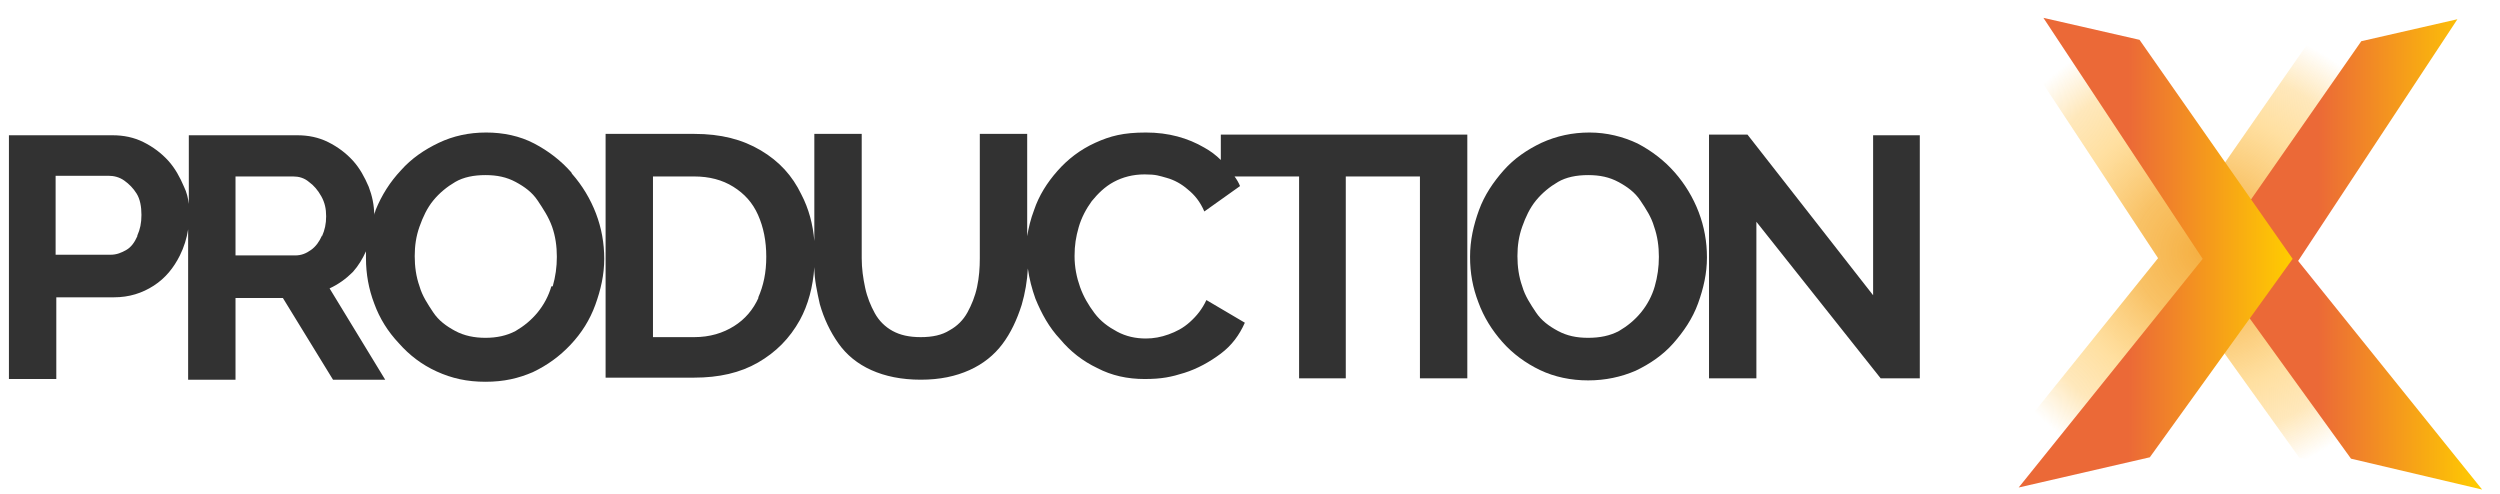 <?xml version="1.0" encoding="UTF-8"?>
<svg xmlns="http://www.w3.org/2000/svg" xmlns:xlink="http://www.w3.org/1999/xlink" id="Ebene_1" version="1.1" viewBox="0 0 364.1 72">
  <defs>
    <style>
      .st0 {
        fill: #323232;
      }

      .st1 {
        fill: url(#Unbenannter_Verlauf);
      }

      .st2 {
        fill: url(#Unbenannter_Verlauf_2);
      }

      .st3 {
        fill: url(#Unbenannter_Verlauf_3);
      }
    </style>
    <radialGradient id="Unbenannter_Verlauf" data-name="Unbenannter Verlauf" cx="320.8" cy="36.4" fx="320.8" fy="36.4" r="33.8" gradientTransform="translate(0 73.1) scale(1 -1)" gradientUnits="userSpaceOnUse">
      <stop offset="0" stop-color="#f5af41"></stop>
      <stop offset=".3" stop-color="#f8bb55" stop-opacity=".9"></stop>
      <stop offset=".6" stop-color="#ffd278" stop-opacity=".7"></stop>
      <stop offset=".8" stop-color="#fed178" stop-opacity=".5"></stop>
      <stop offset="1" stop-color="#fdd17a" stop-opacity="0"></stop>
    </radialGradient>
    <linearGradient id="Unbenannter_Verlauf_2" data-name="Unbenannter Verlauf 2" x1="-347.4" y1="36.1" x2="-307.5" y2="36.1" gradientTransform="translate(14.1 73.1) rotate(-180)" gradientUnits="userSpaceOnUse">
      <stop offset="0" stop-color="#ffcd00"></stop>
      <stop offset=".6" stop-color="#eb6937"></stop>
      <stop offset="1" stop-color="#eb6937"></stop>
    </linearGradient>
    <linearGradient id="Unbenannter_Verlauf_3" data-name="Unbenannter Verlauf 3" x1="294" y1="36.3" x2="333.9" y2="36.3" gradientTransform="translate(0 73.1) scale(1 -1)" gradientUnits="userSpaceOnUse">
      <stop offset="0" stop-color="#eb6937"></stop>
      <stop offset=".4" stop-color="#eb6937"></stop>
      <stop offset="1" stop-color="#ffcd00"></stop>
    </linearGradient>
  </defs>
  <path class="st0" d="M83.2,25.1c-1.5-1.7-3.3-3.1-5.4-4.2s-4.5-1.6-7-1.6-4.8.5-6.9,1.5c-2.1,1-4,2.3-5.5,4-1.6,1.7-2.8,3.6-3.7,5.8,0,.2-.2.4-.2.7,0-1.4-.3-2.8-.8-4.1-.6-1.4-1.3-2.7-2.3-3.8-1-1.1-2.2-2-3.6-2.7s-2.9-1-4.5-1h-15.8v10c-.1-.8-.3-1.7-.7-2.5-.6-1.4-1.3-2.7-2.3-3.8-1-1.1-2.2-2-3.6-2.7-1.4-.7-2.9-1-4.5-1H1.3v35.5h6.9v-11.9h8.4c2.2,0,4.1-.6,5.8-1.7,1.7-1.1,2.9-2.6,3.8-4.4.6-1.2,1-2.5,1.2-3.8v21.9h6.9v-11.9h6.9l7.3,11.9h7.6l-8.1-13.3c1.3-.6,2.4-1.4,3.4-2.4.8-.9,1.4-1.9,1.9-3,0,.3,0,.7,0,1,0,2.3.4,4.5,1.2,6.6.8,2.2,2,4.1,3.6,5.8,1.5,1.7,3.3,3.1,5.5,4.1s4.4,1.5,7.1,1.5,4.8-.5,6.9-1.4c2.1-1,3.9-2.3,5.5-4s2.8-3.6,3.6-5.8,1.3-4.4,1.3-6.7-.4-4.5-1.2-6.6c-.8-2.1-2-4.1-3.5-5.8h0ZM20,34.4c-.4.9-.9,1.6-1.6,2s-1.4.7-2.3.7h-8v-11.5h7.7c.8,0,1.6.2,2.3.7s1.3,1.1,1.8,1.9.7,1.9.7,3.1-.2,2.1-.6,3h0ZM46.9,34.3c-.4.9-.9,1.6-1.6,2.1-.7.5-1.4.8-2.3.8h-8.7v-11.5h8.4c.8,0,1.6.2,2.3.8.7.5,1.3,1.2,1.8,2.1s.7,1.8.7,2.9-.2,2-.6,2.9ZM80.3,41.7c-.4,1.4-1.1,2.7-2,3.8s-2,2-3.2,2.7c-1.3.7-2.8,1-4.4,1s-3.1-.3-4.4-1c-1.3-.7-2.4-1.5-3.2-2.7s-1.6-2.4-2-3.8c-.5-1.4-.7-2.9-.7-4.4s.2-2.9.7-4.3,1.1-2.7,2-3.8,2-2,3.2-2.7,2.7-1,4.4-1,3.1.3,4.4,1c1.3.7,2.4,1.5,3.2,2.7s1.6,2.4,2.1,3.8c.5,1.4.7,2.9.7,4.4s-.2,2.9-.6,4.3h0Z"></path>
  <path class="st0" d="M206.8,19.6h-29v3.7c-.7-.7-1.5-1.3-2.4-1.8-2.4-1.4-5.2-2.2-8.5-2.2s-5.2.5-7.4,1.5c-2.2,1-4,2.4-5.5,4.1-1.5,1.7-2.7,3.6-3.4,5.7-.5,1.3-.8,2.6-1,3.8v-14.9h-6.9v18.1c0,1.4-.1,2.8-.4,4.2-.3,1.4-.8,2.6-1.4,3.7s-1.5,2-2.6,2.6c-1.1.7-2.5,1-4.2,1s-3-.3-4.1-.9-2-1.5-2.6-2.6-1.1-2.3-1.4-3.7c-.3-1.4-.5-2.8-.5-4.3v-18.1h-6.9v15.6c-.2-2.4-.8-4.7-1.9-6.8-1.3-2.7-3.2-4.8-5.9-6.4s-5.8-2.4-9.7-2.4h-12.9v35.5h12.9c3.6,0,6.7-.7,9.3-2.2,2.6-1.5,4.6-3.5,6.1-6.2,1.2-2.2,1.9-4.8,2.1-7.7,0,1.8.4,3.6.8,5.4.6,2.1,1.5,4,2.7,5.7s2.8,3,4.8,3.9,4.4,1.4,7.2,1.4,5.1-.5,7.1-1.4,3.6-2.2,4.8-3.8,2.1-3.5,2.8-5.7c.5-1.7.8-3.5.9-5.3.2,1.5.6,3,1.1,4.4.9,2.2,2,4.2,3.6,5.9,1.5,1.8,3.3,3.2,5.4,4.2,2.1,1.1,4.4,1.6,6.9,1.6s3.9-.3,5.8-.9,3.7-1.6,5.3-2.8,2.7-2.7,3.5-4.5l-5.6-3.3c-.6,1.3-1.4,2.3-2.4,3.2s-2,1.4-3.1,1.8c-1.1.4-2.2.6-3.3.6-1.5,0-2.9-.3-4.2-1-1.3-.7-2.4-1.5-3.3-2.7s-1.6-2.4-2.1-3.8-.8-2.9-.8-4.5.2-2.8.6-4.2,1.1-2.7,1.9-3.8c.9-1.1,1.9-2.1,3.2-2.8s2.8-1.1,4.5-1.1,2.1.2,3.2.5,2.2.9,3.1,1.7c1,.8,1.8,1.8,2.4,3.2l5.2-3.7c-.2-.5-.5-1-.8-1.4h9.4v29.4h6.8v-29.4h10.8v29.4h6.9V19.6h-6.9,0ZM110.5,43.3c-.8,1.8-2,3.2-3.6,4.2s-3.5,1.6-5.8,1.6h-6v-23.4h6c2.2,0,4.1.5,5.7,1.5,1.6,1,2.8,2.3,3.6,4.1s1.2,3.8,1.2,6.1-.4,4.2-1.2,6h0Z"></path>
  <path class="st0" d="M243.9,25.1c-1.5-1.7-3.3-3.1-5.4-4.2-2.1-1-4.5-1.6-7-1.6s-4.8.5-7,1.5c-2.1,1-4,2.3-5.5,4s-2.8,3.6-3.6,5.8-1.3,4.4-1.3,6.8.4,4.5,1.2,6.6c.8,2.2,2,4.1,3.5,5.8s3.4,3.1,5.5,4.1,4.5,1.5,7,1.5,4.8-.5,6.9-1.4c2.1-1,4-2.3,5.5-4s2.8-3.6,3.6-5.8,1.3-4.4,1.3-6.7-.4-4.5-1.2-6.6-2-4.1-3.5-5.8h0ZM241,41.7c-.4,1.4-1.1,2.7-2,3.8s-2,2-3.2,2.7c-1.3.7-2.8,1-4.5,1s-3.1-.3-4.4-1c-1.3-.7-2.4-1.5-3.2-2.7s-1.6-2.4-2-3.8c-.5-1.4-.7-2.9-.7-4.4s.2-2.9.7-4.3c.5-1.4,1.1-2.7,2-3.8s2-2,3.2-2.7,2.7-1,4.4-1,3.1.3,4.4,1c1.3.7,2.4,1.5,3.2,2.7s1.6,2.4,2,3.8c.5,1.4.7,2.9.7,4.4s-.2,2.9-.6,4.3h0Z"></path>
  <polygon class="st0" points="272.8 19.7 272.8 43 254.5 19.6 248.9 19.6 248.9 55.1 255.8 55.1 255.8 32.3 273.9 55.1 279.6 55.1 279.6 19.7 272.8 19.7"></polygon>
  <polygon class="st1" points="354 71.1 327.3 37.8 327.3 37.7 327.4 37.6 327.4 37.6 350.5 2.7 336.4 5.9 320.9 28.2 305.1 5.6 291.1 2.4 314.3 37.6 314.3 37.6 287.5 70.9 306.7 66.4 320.7 46.9 334.9 66.7 354 71.1"></polygon>
  <polygon class="st2" points="343.9 6 357.9 2.8 334.7 38 361.5 71.3 342.4 66.8 321.6 38 343.9 6"></polygon>
  <polygon class="st3" points="311.6 5.8 297.6 2.6 320.8 37.7 294 71 313.1 66.6 333.9 37.7 311.6 5.8"></polygon>
</svg>
